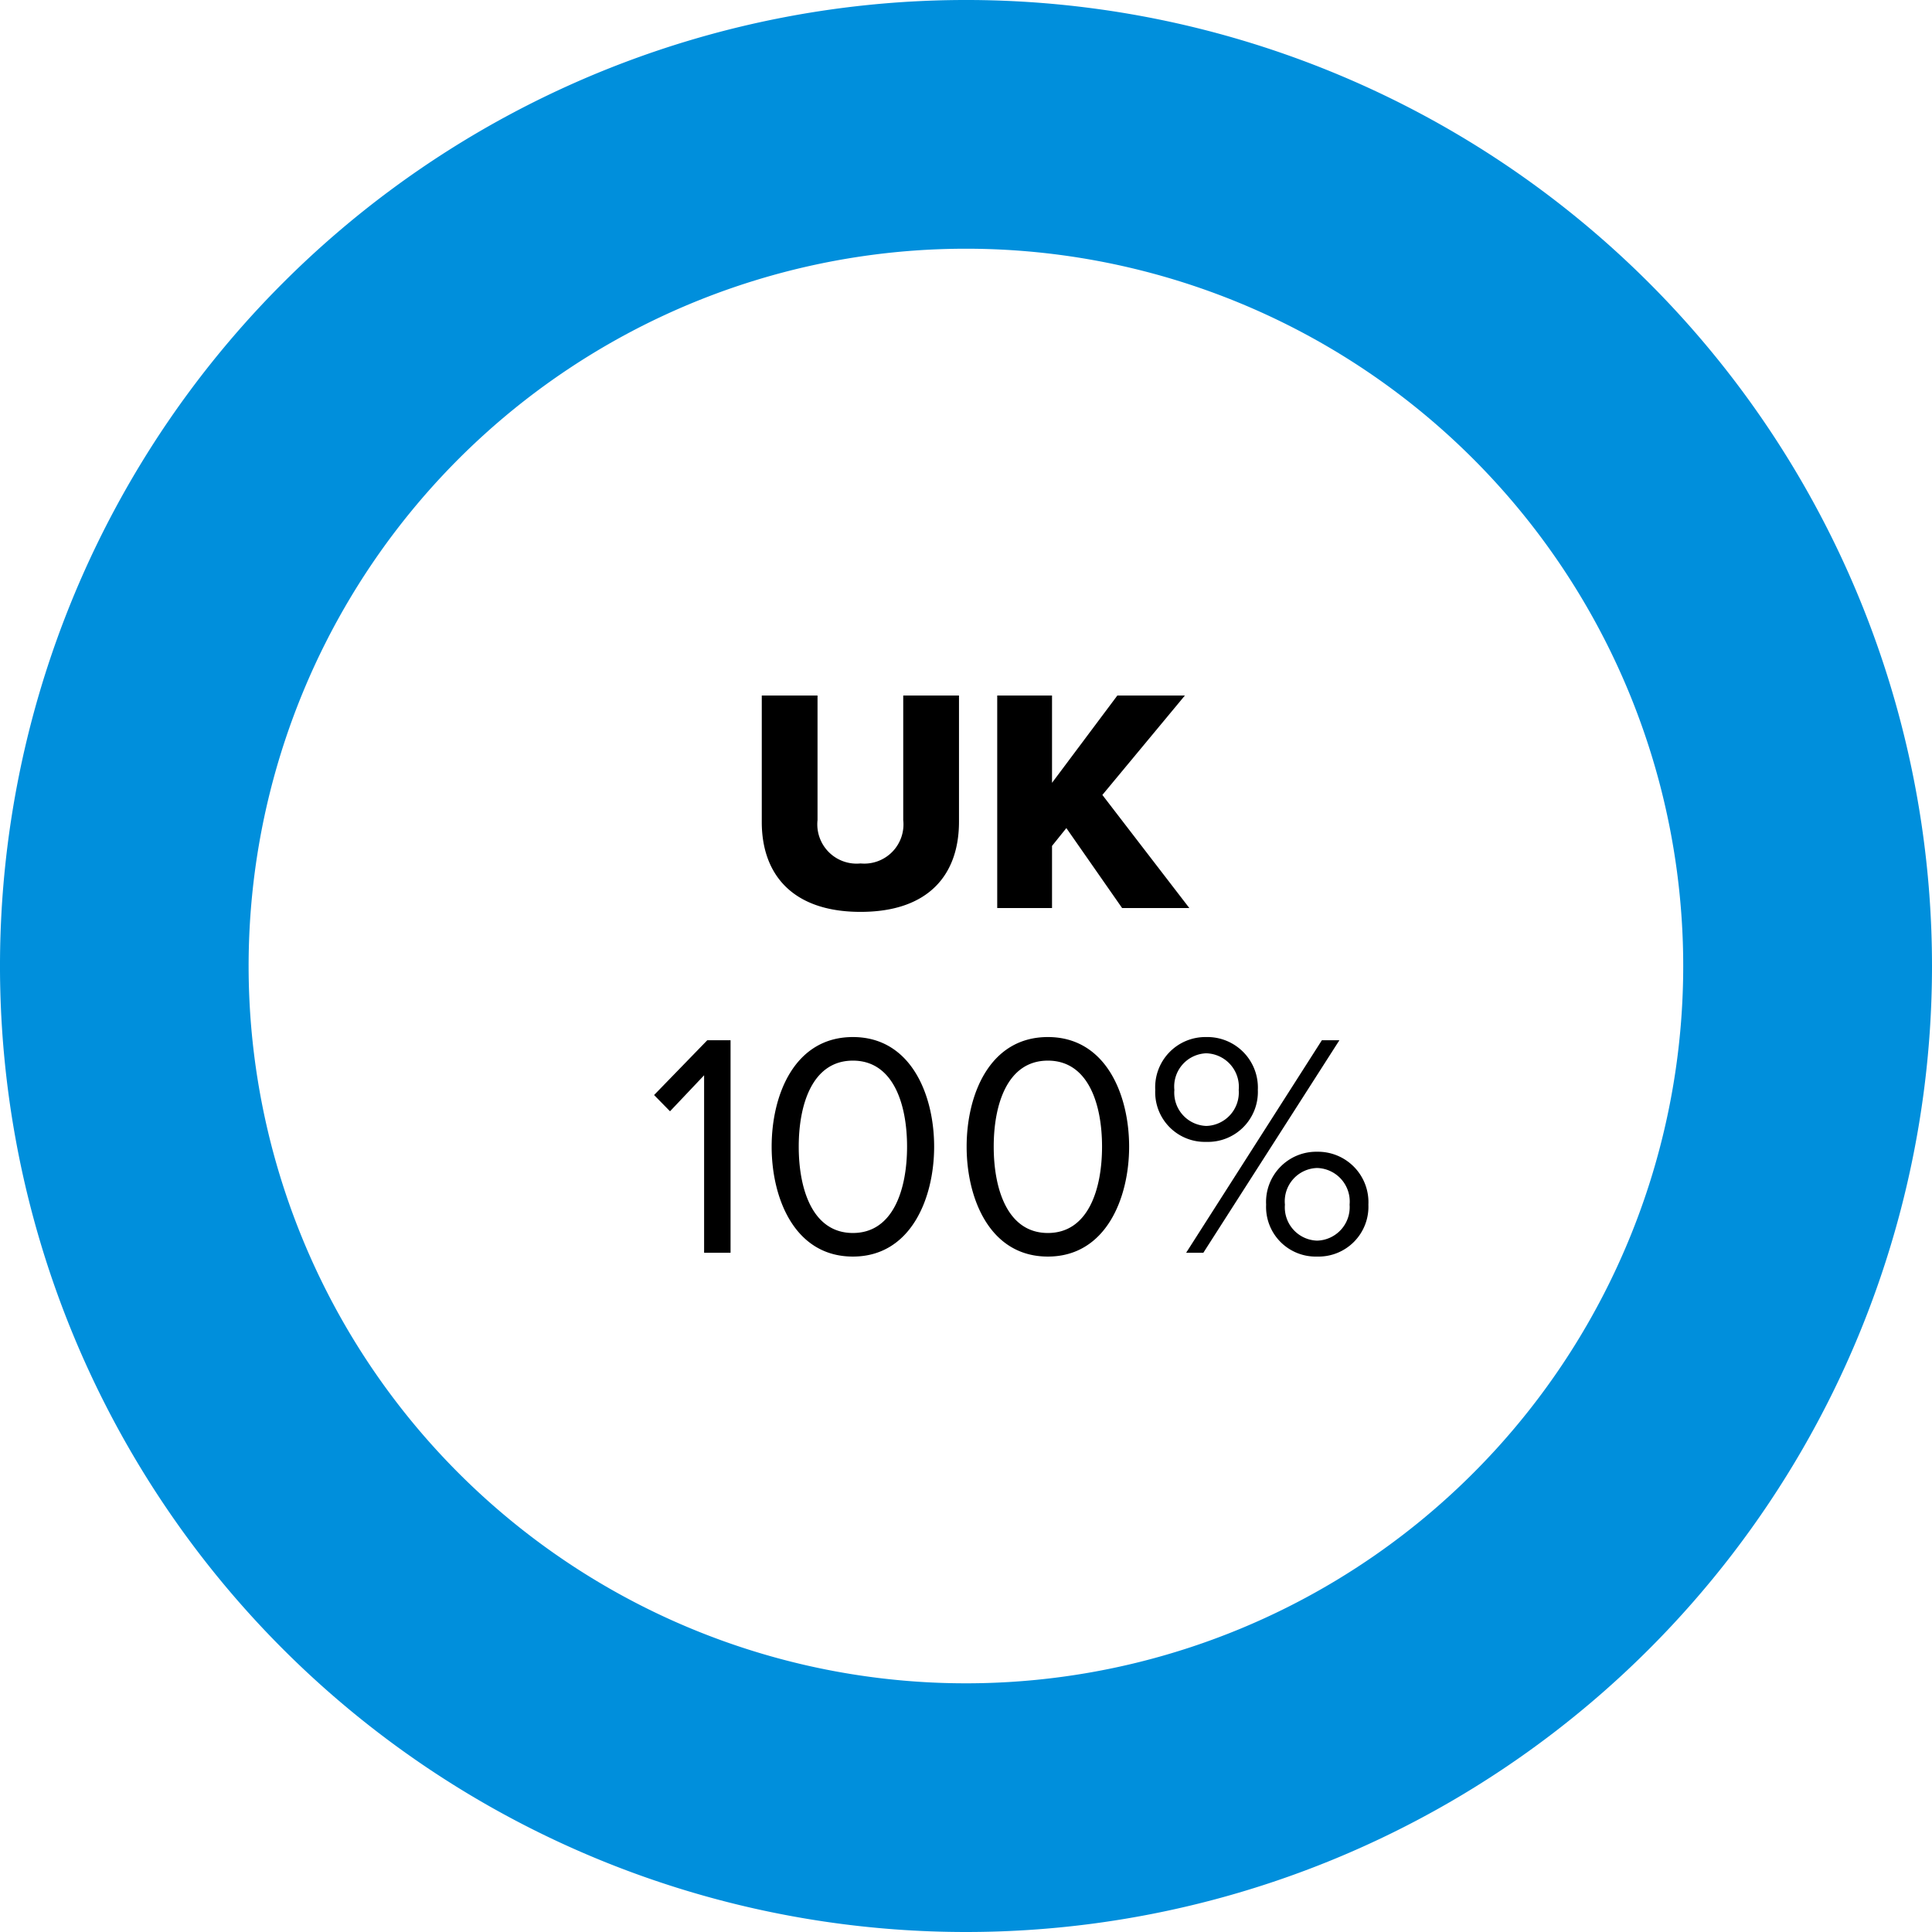 <svg xmlns="http://www.w3.org/2000/svg" xmlns:xlink="http://www.w3.org/1999/xlink" width="121.28" height="121.28" viewBox="0 0 121.28 121.28">
  <defs>
    <clipPath id="clip-path">
      <rect id="Rectangle_208" data-name="Rectangle 208" width="28.039" height="24.32" transform="translate(181.712 44.009)" fill="none"/>
    </clipPath>
  </defs>
  <g id="Group_6866" data-name="Group 6866" transform="translate(-899.037 -3032.235)">
    <g id="Group_6789" data-name="Group 6789" transform="translate(-442 -222)">
      <g id="Group_6862" data-name="Group 6862" transform="translate(1204 3250.568)">
        <g id="Group_6864" data-name="Group 6864">
          <path id="Path_16533" data-name="Path 16533" d="M197.679,124.947a60.64,60.64,0,1,1,60.638-60.642,60.639,60.639,0,0,1-60.638,60.642m0-105.667A45.028,45.028,0,1,0,242.7,64.311,45.028,45.028,0,0,0,197.679,19.28h0Z" fill="#008fdc"/>
          <g id="Group_6806" data-name="Group 6806" transform="translate(1.946)" style="isolation: isolate">
            <g id="Group_6805" data-name="Group 6805">
              <g id="Group_6804" data-name="Group 6804" clip-path="url(#clip-path)">
                <g id="Group_6803" data-name="Group 6803" style="isolation: isolate">
                  <g id="Group_6802" data-name="Group 6802">
                    <g id="Group_6801" data-name="Group 6801" clip-path="url(#clip-path)">
                      <path id="Path_16545" data-name="Path 16545" d="M1.2-5.4C1.2-2.12,3.12.24,7.4.24s6.18-2.34,6.18-5.66v-7.92h-3.5v7.82A2.461,2.461,0,0,1,7.4-2.8,2.467,2.467,0,0,1,4.7-5.52v-7.82H1.2ZM23.82,0h4.22L22.58-7.1l5.18-6.24H23.52l-4.1,5.48v-5.48H15.98V0h3.44V-3.9l.9-1.12Z" transform="translate(181.711 60.669)"/>
                    </g>
                  </g>
                </g>
              </g>
            </g>
          </g>
        </g>
      </g>
      <path id="Path_16575" data-name="Path 16575" d="M3.56,0H5.22V-13.34H3.76L.42-9.9l1,1.02,2.14-2.26ZM7.8-6.66c0,3.24,1.44,6.9,5.1,6.9,3.64,0,5.1-3.66,5.1-6.9,0-3.26-1.46-6.88-5.1-6.88C9.24-13.54,7.8-9.92,7.8-6.66Zm8.5,0c0,2.66-.86,5.42-3.4,5.42S9.5-4,9.5-6.66s.86-5.4,3.4-5.4S16.3-9.32,16.3-6.66Zm3.74,0c0,3.24,1.44,6.9,5.1,6.9,3.64,0,5.1-3.66,5.1-6.9,0-3.26-1.46-6.88-5.1-6.88C21.48-13.54,20.04-9.92,20.04-6.66Zm8.5,0c0,2.66-.86,5.42-3.4,5.42S21.74-4,21.74-6.66s.86-5.4,3.4-5.4S28.54-9.32,28.54-6.66Zm3.34-3.56a3.115,3.115,0,0,0,3.2,3.26,3.136,3.136,0,0,0,3.24-3.26,3.173,3.173,0,0,0-3.24-3.32A3.153,3.153,0,0,0,31.88-10.22ZM33.82,0H34.9l8.54-13.34h-1.1Zm3.3-10.22a2.1,2.1,0,0,1-2.04,2.26,2.087,2.087,0,0,1-2-2.26,2.089,2.089,0,0,1,2-2.3A2.106,2.106,0,0,1,37.12-10.22Zm1.72,7.2A3.115,3.115,0,0,0,42.04.24a3.131,3.131,0,0,0,3.22-3.26,3.169,3.169,0,0,0-3.22-3.32A3.153,3.153,0,0,0,38.84-3.02Zm5.24,0A2.1,2.1,0,0,1,42.04-.76a2.09,2.09,0,0,1-2.02-2.26,2.091,2.091,0,0,1,2.02-2.3A2.106,2.106,0,0,1,44.08-3.02Z" transform="translate(1381.677 3332.875)"/>
    </g>
  </g>
</svg>
